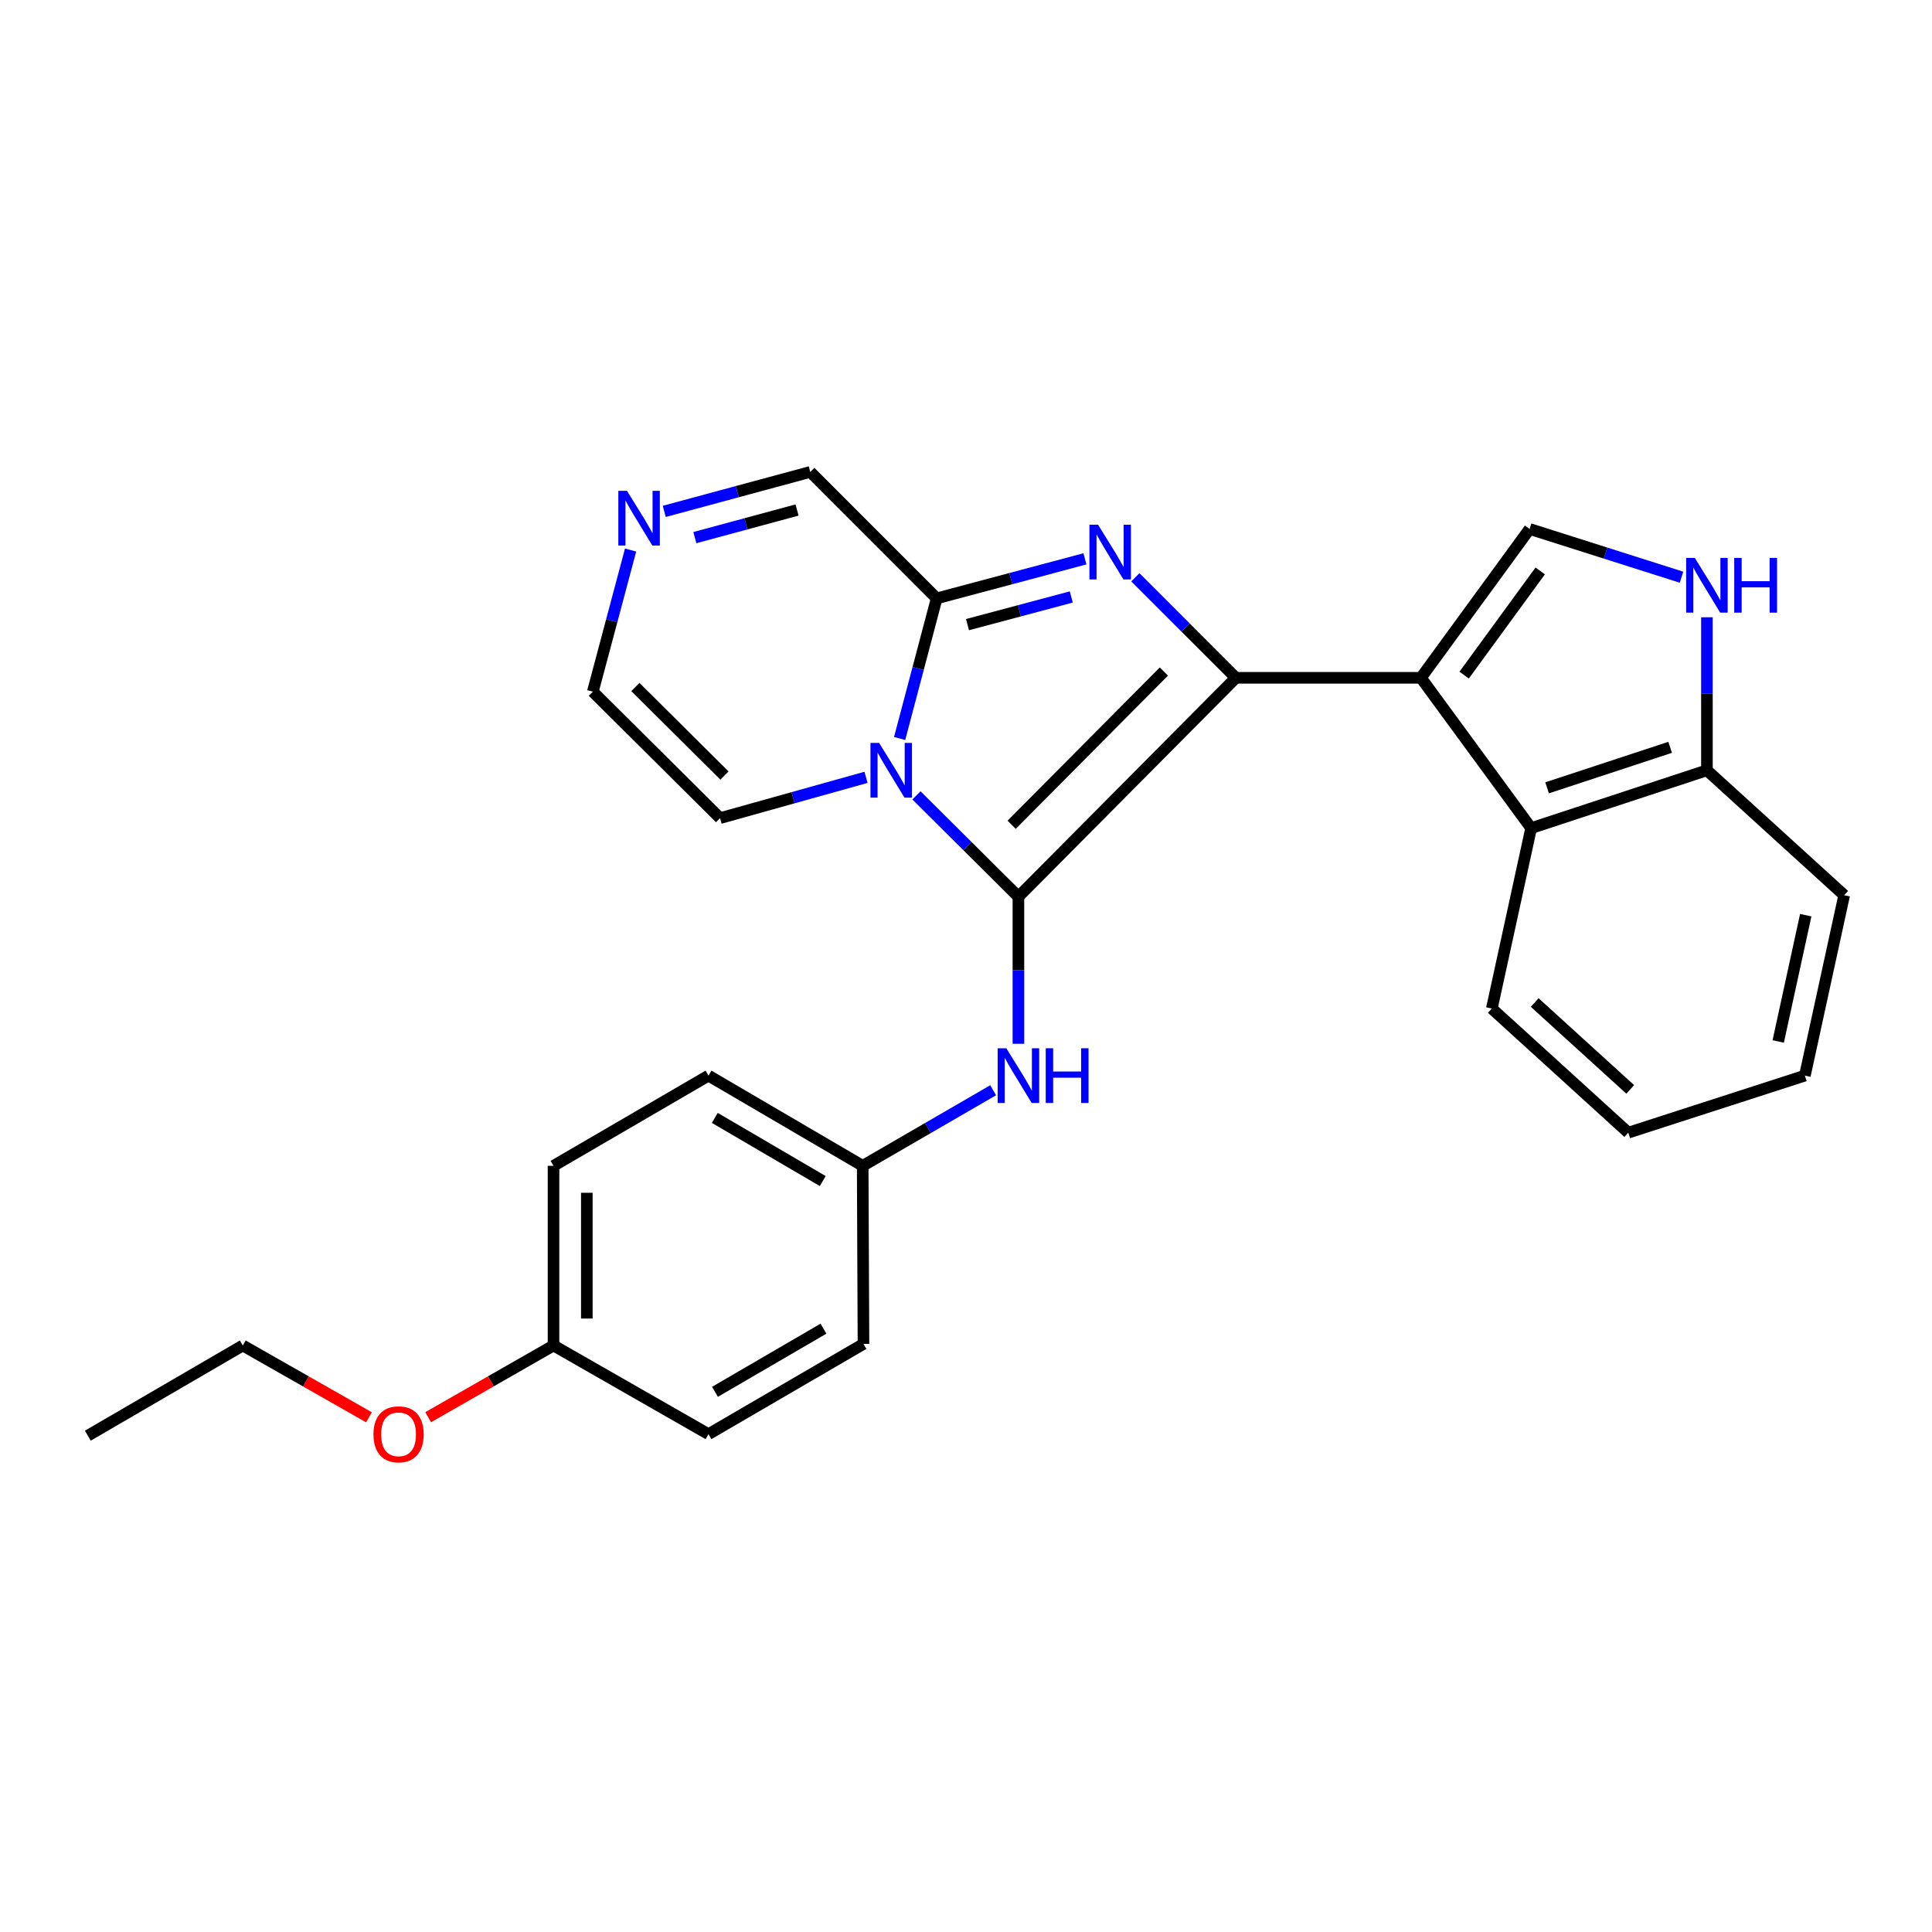 <?xml version='1.0' encoding='iso-8859-1'?>
<svg version='1.1' baseProfile='full'
              xmlns='http://www.w3.org/2000/svg'
                      xmlns:rdkit='http://www.rdkit.org/xml'
                      xmlns:xlink='http://www.w3.org/1999/xlink'
                  xml:space='preserve'
width='1000px' height='1000px' viewBox='0 0 1000 1000'>
<!-- END OF HEADER -->
<rect style='opacity:1.0;fill:#FFFFFF;stroke:none' width='1000' height='1000' x='0' y='0'> </rect>
<path class='bond-0' d='M 639.691,350.836 L 527.128,464.156' style='fill:none;fill-rule:evenodd;stroke:#000000;stroke-width:6px;stroke-linecap:butt;stroke-linejoin:miter;stroke-opacity:1' />
<path class='bond-0' d='M 602.419,347.582 L 523.624,426.906' style='fill:none;fill-rule:evenodd;stroke:#000000;stroke-width:6px;stroke-linecap:butt;stroke-linejoin:miter;stroke-opacity:1' />
<path class='bond-2' d='M 639.691,350.836 L 613.676,324.821' style='fill:none;fill-rule:evenodd;stroke:#000000;stroke-width:6px;stroke-linecap:butt;stroke-linejoin:miter;stroke-opacity:1' />
<path class='bond-2' d='M 613.676,324.821 L 587.661,298.806' style='fill:none;fill-rule:evenodd;stroke:#0000FF;stroke-width:6px;stroke-linecap:butt;stroke-linejoin:miter;stroke-opacity:1' />
<path class='bond-3' d='M 639.691,350.836 L 735.472,350.836' style='fill:none;fill-rule:evenodd;stroke:#000000;stroke-width:6px;stroke-linecap:butt;stroke-linejoin:miter;stroke-opacity:1' />
<path class='bond-1' d='M 527.128,464.156 L 500.74,437.922' style='fill:none;fill-rule:evenodd;stroke:#000000;stroke-width:6px;stroke-linecap:butt;stroke-linejoin:miter;stroke-opacity:1' />
<path class='bond-1' d='M 500.74,437.922 L 474.352,411.687' style='fill:none;fill-rule:evenodd;stroke:#0000FF;stroke-width:6px;stroke-linecap:butt;stroke-linejoin:miter;stroke-opacity:1' />
<path class='bond-8' d='M 527.128,464.156 L 527.128,502.21' style='fill:none;fill-rule:evenodd;stroke:#000000;stroke-width:6px;stroke-linecap:butt;stroke-linejoin:miter;stroke-opacity:1' />
<path class='bond-8' d='M 527.128,502.21 L 527.128,540.263' style='fill:none;fill-rule:evenodd;stroke:#0000FF;stroke-width:6px;stroke-linecap:butt;stroke-linejoin:miter;stroke-opacity:1' />
<path class='bond-10' d='M 448.251,402.347 L 410.478,412.906' style='fill:none;fill-rule:evenodd;stroke:#0000FF;stroke-width:6px;stroke-linecap:butt;stroke-linejoin:miter;stroke-opacity:1' />
<path class='bond-10' d='M 410.478,412.906 L 372.704,423.464' style='fill:none;fill-rule:evenodd;stroke:#000000;stroke-width:6px;stroke-linecap:butt;stroke-linejoin:miter;stroke-opacity:1' />
<path class='bond-27' d='M 465.645,382.242 L 475.236,345.982' style='fill:none;fill-rule:evenodd;stroke:#0000FF;stroke-width:6px;stroke-linecap:butt;stroke-linejoin:miter;stroke-opacity:1' />
<path class='bond-27' d='M 475.236,345.982 L 484.827,309.723' style='fill:none;fill-rule:evenodd;stroke:#000000;stroke-width:6px;stroke-linecap:butt;stroke-linejoin:miter;stroke-opacity:1' />
<path class='bond-4' d='M 561.557,289.251 L 523.192,299.487' style='fill:none;fill-rule:evenodd;stroke:#0000FF;stroke-width:6px;stroke-linecap:butt;stroke-linejoin:miter;stroke-opacity:1' />
<path class='bond-4' d='M 523.192,299.487 L 484.827,309.723' style='fill:none;fill-rule:evenodd;stroke:#000000;stroke-width:6px;stroke-linecap:butt;stroke-linejoin:miter;stroke-opacity:1' />
<path class='bond-4' d='M 554.493,308.981 L 527.637,316.146' style='fill:none;fill-rule:evenodd;stroke:#0000FF;stroke-width:6px;stroke-linecap:butt;stroke-linejoin:miter;stroke-opacity:1' />
<path class='bond-4' d='M 527.637,316.146 L 500.781,323.311' style='fill:none;fill-rule:evenodd;stroke:#000000;stroke-width:6px;stroke-linecap:butt;stroke-linejoin:miter;stroke-opacity:1' />
<path class='bond-5' d='M 735.472,350.836 L 791.721,273.792' style='fill:none;fill-rule:evenodd;stroke:#000000;stroke-width:6px;stroke-linecap:butt;stroke-linejoin:miter;stroke-opacity:1' />
<path class='bond-5' d='M 757.836,349.446 L 797.209,295.515' style='fill:none;fill-rule:evenodd;stroke:#000000;stroke-width:6px;stroke-linecap:butt;stroke-linejoin:miter;stroke-opacity:1' />
<path class='bond-7' d='M 735.472,350.836 L 792.516,428.647' style='fill:none;fill-rule:evenodd;stroke:#000000;stroke-width:6px;stroke-linecap:butt;stroke-linejoin:miter;stroke-opacity:1' />
<path class='bond-12' d='M 484.827,309.723 L 419.392,244.269' style='fill:none;fill-rule:evenodd;stroke:#000000;stroke-width:6px;stroke-linecap:butt;stroke-linejoin:miter;stroke-opacity:1' />
<path class='bond-6' d='M 791.721,273.792 L 831.035,286.278' style='fill:none;fill-rule:evenodd;stroke:#000000;stroke-width:6px;stroke-linecap:butt;stroke-linejoin:miter;stroke-opacity:1' />
<path class='bond-6' d='M 831.035,286.278 L 870.35,298.765' style='fill:none;fill-rule:evenodd;stroke:#0000FF;stroke-width:6px;stroke-linecap:butt;stroke-linejoin:miter;stroke-opacity:1' />
<path class='bond-28' d='M 883.498,319.495 L 883.498,359.099' style='fill:none;fill-rule:evenodd;stroke:#0000FF;stroke-width:6px;stroke-linecap:butt;stroke-linejoin:miter;stroke-opacity:1' />
<path class='bond-28' d='M 883.498,359.099 L 883.498,398.703' style='fill:none;fill-rule:evenodd;stroke:#000000;stroke-width:6px;stroke-linecap:butt;stroke-linejoin:miter;stroke-opacity:1' />
<path class='bond-11' d='M 792.516,428.647 L 883.498,398.703' style='fill:none;fill-rule:evenodd;stroke:#000000;stroke-width:6px;stroke-linecap:butt;stroke-linejoin:miter;stroke-opacity:1' />
<path class='bond-11' d='M 800.773,407.777 L 864.46,386.816' style='fill:none;fill-rule:evenodd;stroke:#000000;stroke-width:6px;stroke-linecap:butt;stroke-linejoin:miter;stroke-opacity:1' />
<path class='bond-20' d='M 792.516,428.647 L 772.17,522.023' style='fill:none;fill-rule:evenodd;stroke:#000000;stroke-width:6px;stroke-linecap:butt;stroke-linejoin:miter;stroke-opacity:1' />
<path class='bond-14' d='M 514.059,564.31 L 480.294,583.873' style='fill:none;fill-rule:evenodd;stroke:#0000FF;stroke-width:6px;stroke-linecap:butt;stroke-linejoin:miter;stroke-opacity:1' />
<path class='bond-14' d='M 480.294,583.873 L 446.53,603.436' style='fill:none;fill-rule:evenodd;stroke:#000000;stroke-width:6px;stroke-linecap:butt;stroke-linejoin:miter;stroke-opacity:1' />
<path class='bond-9' d='M 343.821,264.694 L 381.606,254.481' style='fill:none;fill-rule:evenodd;stroke:#0000FF;stroke-width:6px;stroke-linecap:butt;stroke-linejoin:miter;stroke-opacity:1' />
<path class='bond-9' d='M 381.606,254.481 L 419.392,244.269' style='fill:none;fill-rule:evenodd;stroke:#000000;stroke-width:6px;stroke-linecap:butt;stroke-linejoin:miter;stroke-opacity:1' />
<path class='bond-9' d='M 359.655,278.275 L 386.105,271.126' style='fill:none;fill-rule:evenodd;stroke:#0000FF;stroke-width:6px;stroke-linecap:butt;stroke-linejoin:miter;stroke-opacity:1' />
<path class='bond-9' d='M 386.105,271.126 L 412.555,263.978' style='fill:none;fill-rule:evenodd;stroke:#000000;stroke-width:6px;stroke-linecap:butt;stroke-linejoin:miter;stroke-opacity:1' />
<path class='bond-29' d='M 326.392,284.7 L 316.62,321.355' style='fill:none;fill-rule:evenodd;stroke:#0000FF;stroke-width:6px;stroke-linecap:butt;stroke-linejoin:miter;stroke-opacity:1' />
<path class='bond-29' d='M 316.62,321.355 L 306.848,358.011' style='fill:none;fill-rule:evenodd;stroke:#000000;stroke-width:6px;stroke-linecap:butt;stroke-linejoin:miter;stroke-opacity:1' />
<path class='bond-13' d='M 372.704,423.464 L 306.848,358.011' style='fill:none;fill-rule:evenodd;stroke:#000000;stroke-width:6px;stroke-linecap:butt;stroke-linejoin:miter;stroke-opacity:1' />
<path class='bond-13' d='M 374.98,401.417 L 328.881,355.599' style='fill:none;fill-rule:evenodd;stroke:#000000;stroke-width:6px;stroke-linecap:butt;stroke-linejoin:miter;stroke-opacity:1' />
<path class='bond-22' d='M 883.498,398.703 L 954.545,463.361' style='fill:none;fill-rule:evenodd;stroke:#000000;stroke-width:6px;stroke-linecap:butt;stroke-linejoin:miter;stroke-opacity:1' />
<path class='bond-16' d='M 446.53,603.436 L 446.932,695.615' style='fill:none;fill-rule:evenodd;stroke:#000000;stroke-width:6px;stroke-linecap:butt;stroke-linejoin:miter;stroke-opacity:1' />
<path class='bond-17' d='M 446.53,603.436 L 366.717,556.738' style='fill:none;fill-rule:evenodd;stroke:#000000;stroke-width:6px;stroke-linecap:butt;stroke-linejoin:miter;stroke-opacity:1' />
<path class='bond-17' d='M 425.85,611.313 L 369.981,578.625' style='fill:none;fill-rule:evenodd;stroke:#000000;stroke-width:6px;stroke-linecap:butt;stroke-linejoin:miter;stroke-opacity:1' />
<path class='bond-15' d='M 286.502,696.42 L 286.502,603.436' style='fill:none;fill-rule:evenodd;stroke:#000000;stroke-width:6px;stroke-linecap:butt;stroke-linejoin:miter;stroke-opacity:1' />
<path class='bond-15' d='M 303.744,682.472 L 303.744,617.383' style='fill:none;fill-rule:evenodd;stroke:#000000;stroke-width:6px;stroke-linecap:butt;stroke-linejoin:miter;stroke-opacity:1' />
<path class='bond-21' d='M 286.502,696.42 L 254.054,714.986' style='fill:none;fill-rule:evenodd;stroke:#000000;stroke-width:6px;stroke-linecap:butt;stroke-linejoin:miter;stroke-opacity:1' />
<path class='bond-21' d='M 254.054,714.986 L 221.607,733.552' style='fill:none;fill-rule:evenodd;stroke:#FF0000;stroke-width:6px;stroke-linecap:butt;stroke-linejoin:miter;stroke-opacity:1' />
<path class='bond-31' d='M 286.502,696.42 L 366.717,742.313' style='fill:none;fill-rule:evenodd;stroke:#000000;stroke-width:6px;stroke-linecap:butt;stroke-linejoin:miter;stroke-opacity:1' />
<path class='bond-19' d='M 446.932,695.615 L 366.717,742.313' style='fill:none;fill-rule:evenodd;stroke:#000000;stroke-width:6px;stroke-linecap:butt;stroke-linejoin:miter;stroke-opacity:1' />
<path class='bond-19' d='M 426.225,687.719 L 370.074,720.407' style='fill:none;fill-rule:evenodd;stroke:#000000;stroke-width:6px;stroke-linecap:butt;stroke-linejoin:miter;stroke-opacity:1' />
<path class='bond-18' d='M 366.717,556.738 L 286.502,603.436' style='fill:none;fill-rule:evenodd;stroke:#000000;stroke-width:6px;stroke-linecap:butt;stroke-linejoin:miter;stroke-opacity:1' />
<path class='bond-24' d='M 772.17,522.023 L 842.796,586.27' style='fill:none;fill-rule:evenodd;stroke:#000000;stroke-width:6px;stroke-linecap:butt;stroke-linejoin:miter;stroke-opacity:1' />
<path class='bond-24' d='M 794.366,518.906 L 843.805,563.878' style='fill:none;fill-rule:evenodd;stroke:#000000;stroke-width:6px;stroke-linecap:butt;stroke-linejoin:miter;stroke-opacity:1' />
<path class='bond-23' d='M 190.977,733.593 L 158.323,715.006' style='fill:none;fill-rule:evenodd;stroke:#FF0000;stroke-width:6px;stroke-linecap:butt;stroke-linejoin:miter;stroke-opacity:1' />
<path class='bond-23' d='M 158.323,715.006 L 125.67,696.42' style='fill:none;fill-rule:evenodd;stroke:#000000;stroke-width:6px;stroke-linecap:butt;stroke-linejoin:miter;stroke-opacity:1' />
<path class='bond-30' d='M 954.545,463.361 L 934.2,556.738' style='fill:none;fill-rule:evenodd;stroke:#000000;stroke-width:6px;stroke-linecap:butt;stroke-linejoin:miter;stroke-opacity:1' />
<path class='bond-30' d='M 934.647,473.697 L 920.404,539.06' style='fill:none;fill-rule:evenodd;stroke:#000000;stroke-width:6px;stroke-linecap:butt;stroke-linejoin:miter;stroke-opacity:1' />
<path class='bond-25' d='M 125.67,696.42 L 45.455,743.108' style='fill:none;fill-rule:evenodd;stroke:#000000;stroke-width:6px;stroke-linecap:butt;stroke-linejoin:miter;stroke-opacity:1' />
<path class='bond-26' d='M 842.796,586.27 L 934.2,556.738' style='fill:none;fill-rule:evenodd;stroke:#000000;stroke-width:6px;stroke-linecap:butt;stroke-linejoin:miter;stroke-opacity:1' />
<path  class='atom-2' d='M 455.031 384.543
L 464.311 399.543
Q 465.231 401.023, 466.711 403.703
Q 468.191 406.383, 468.271 406.543
L 468.271 384.543
L 472.031 384.543
L 472.031 412.863
L 468.151 412.863
L 458.191 396.463
Q 457.031 394.543, 455.791 392.343
Q 454.591 390.143, 454.231 389.463
L 454.231 412.863
L 450.551 412.863
L 450.551 384.543
L 455.031 384.543
' fill='#0000FF'/>
<path  class='atom-3' d='M 568.361 271.605
L 577.641 286.605
Q 578.561 288.085, 580.041 290.765
Q 581.521 293.445, 581.601 293.605
L 581.601 271.605
L 585.361 271.605
L 585.361 299.925
L 581.481 299.925
L 571.521 283.525
Q 570.361 281.605, 569.121 279.405
Q 567.921 277.205, 567.561 276.525
L 567.561 299.925
L 563.881 299.925
L 563.881 271.605
L 568.361 271.605
' fill='#0000FF'/>
<path  class='atom-7' d='M 877.238 288.781
L 886.518 303.781
Q 887.438 305.261, 888.918 307.941
Q 890.398 310.621, 890.478 310.781
L 890.478 288.781
L 894.238 288.781
L 894.238 317.101
L 890.358 317.101
L 880.398 300.701
Q 879.238 298.781, 877.998 296.581
Q 876.798 294.381, 876.438 293.701
L 876.438 317.101
L 872.758 317.101
L 872.758 288.781
L 877.238 288.781
' fill='#0000FF'/>
<path  class='atom-7' d='M 897.638 288.781
L 901.478 288.781
L 901.478 300.821
L 915.958 300.821
L 915.958 288.781
L 919.798 288.781
L 919.798 317.101
L 915.958 317.101
L 915.958 304.021
L 901.478 304.021
L 901.478 317.101
L 897.638 317.101
L 897.638 288.781
' fill='#0000FF'/>
<path  class='atom-9' d='M 520.868 542.578
L 530.148 557.578
Q 531.068 559.058, 532.548 561.738
Q 534.028 564.418, 534.108 564.578
L 534.108 542.578
L 537.868 542.578
L 537.868 570.898
L 533.988 570.898
L 524.028 554.498
Q 522.868 552.578, 521.628 550.378
Q 520.428 548.178, 520.068 547.498
L 520.068 570.898
L 516.388 570.898
L 516.388 542.578
L 520.868 542.578
' fill='#0000FF'/>
<path  class='atom-9' d='M 541.268 542.578
L 545.108 542.578
L 545.108 554.618
L 559.588 554.618
L 559.588 542.578
L 563.428 542.578
L 563.428 570.898
L 559.588 570.898
L 559.588 557.818
L 545.108 557.818
L 545.108 570.898
L 541.268 570.898
L 541.268 542.578
' fill='#0000FF'/>
<path  class='atom-10' d='M 324.526 254.057
L 333.806 269.057
Q 334.726 270.537, 336.206 273.217
Q 337.686 275.897, 337.766 276.057
L 337.766 254.057
L 341.526 254.057
L 341.526 282.377
L 337.646 282.377
L 327.686 265.977
Q 326.526 264.057, 325.286 261.857
Q 324.086 259.657, 323.726 258.977
L 323.726 282.377
L 320.046 282.377
L 320.046 254.057
L 324.526 254.057
' fill='#0000FF'/>
<path  class='atom-22' d='M 193.297 742.393
Q 193.297 735.593, 196.657 731.793
Q 200.017 727.993, 206.297 727.993
Q 212.577 727.993, 215.937 731.793
Q 219.297 735.593, 219.297 742.393
Q 219.297 749.273, 215.897 753.193
Q 212.497 757.073, 206.297 757.073
Q 200.057 757.073, 196.657 753.193
Q 193.297 749.313, 193.297 742.393
M 206.297 753.873
Q 210.617 753.873, 212.937 750.993
Q 215.297 748.073, 215.297 742.393
Q 215.297 736.833, 212.937 734.033
Q 210.617 731.193, 206.297 731.193
Q 201.977 731.193, 199.617 733.993
Q 197.297 736.793, 197.297 742.393
Q 197.297 748.113, 199.617 750.993
Q 201.977 753.873, 206.297 753.873
' fill='#FF0000'/>
</svg>

